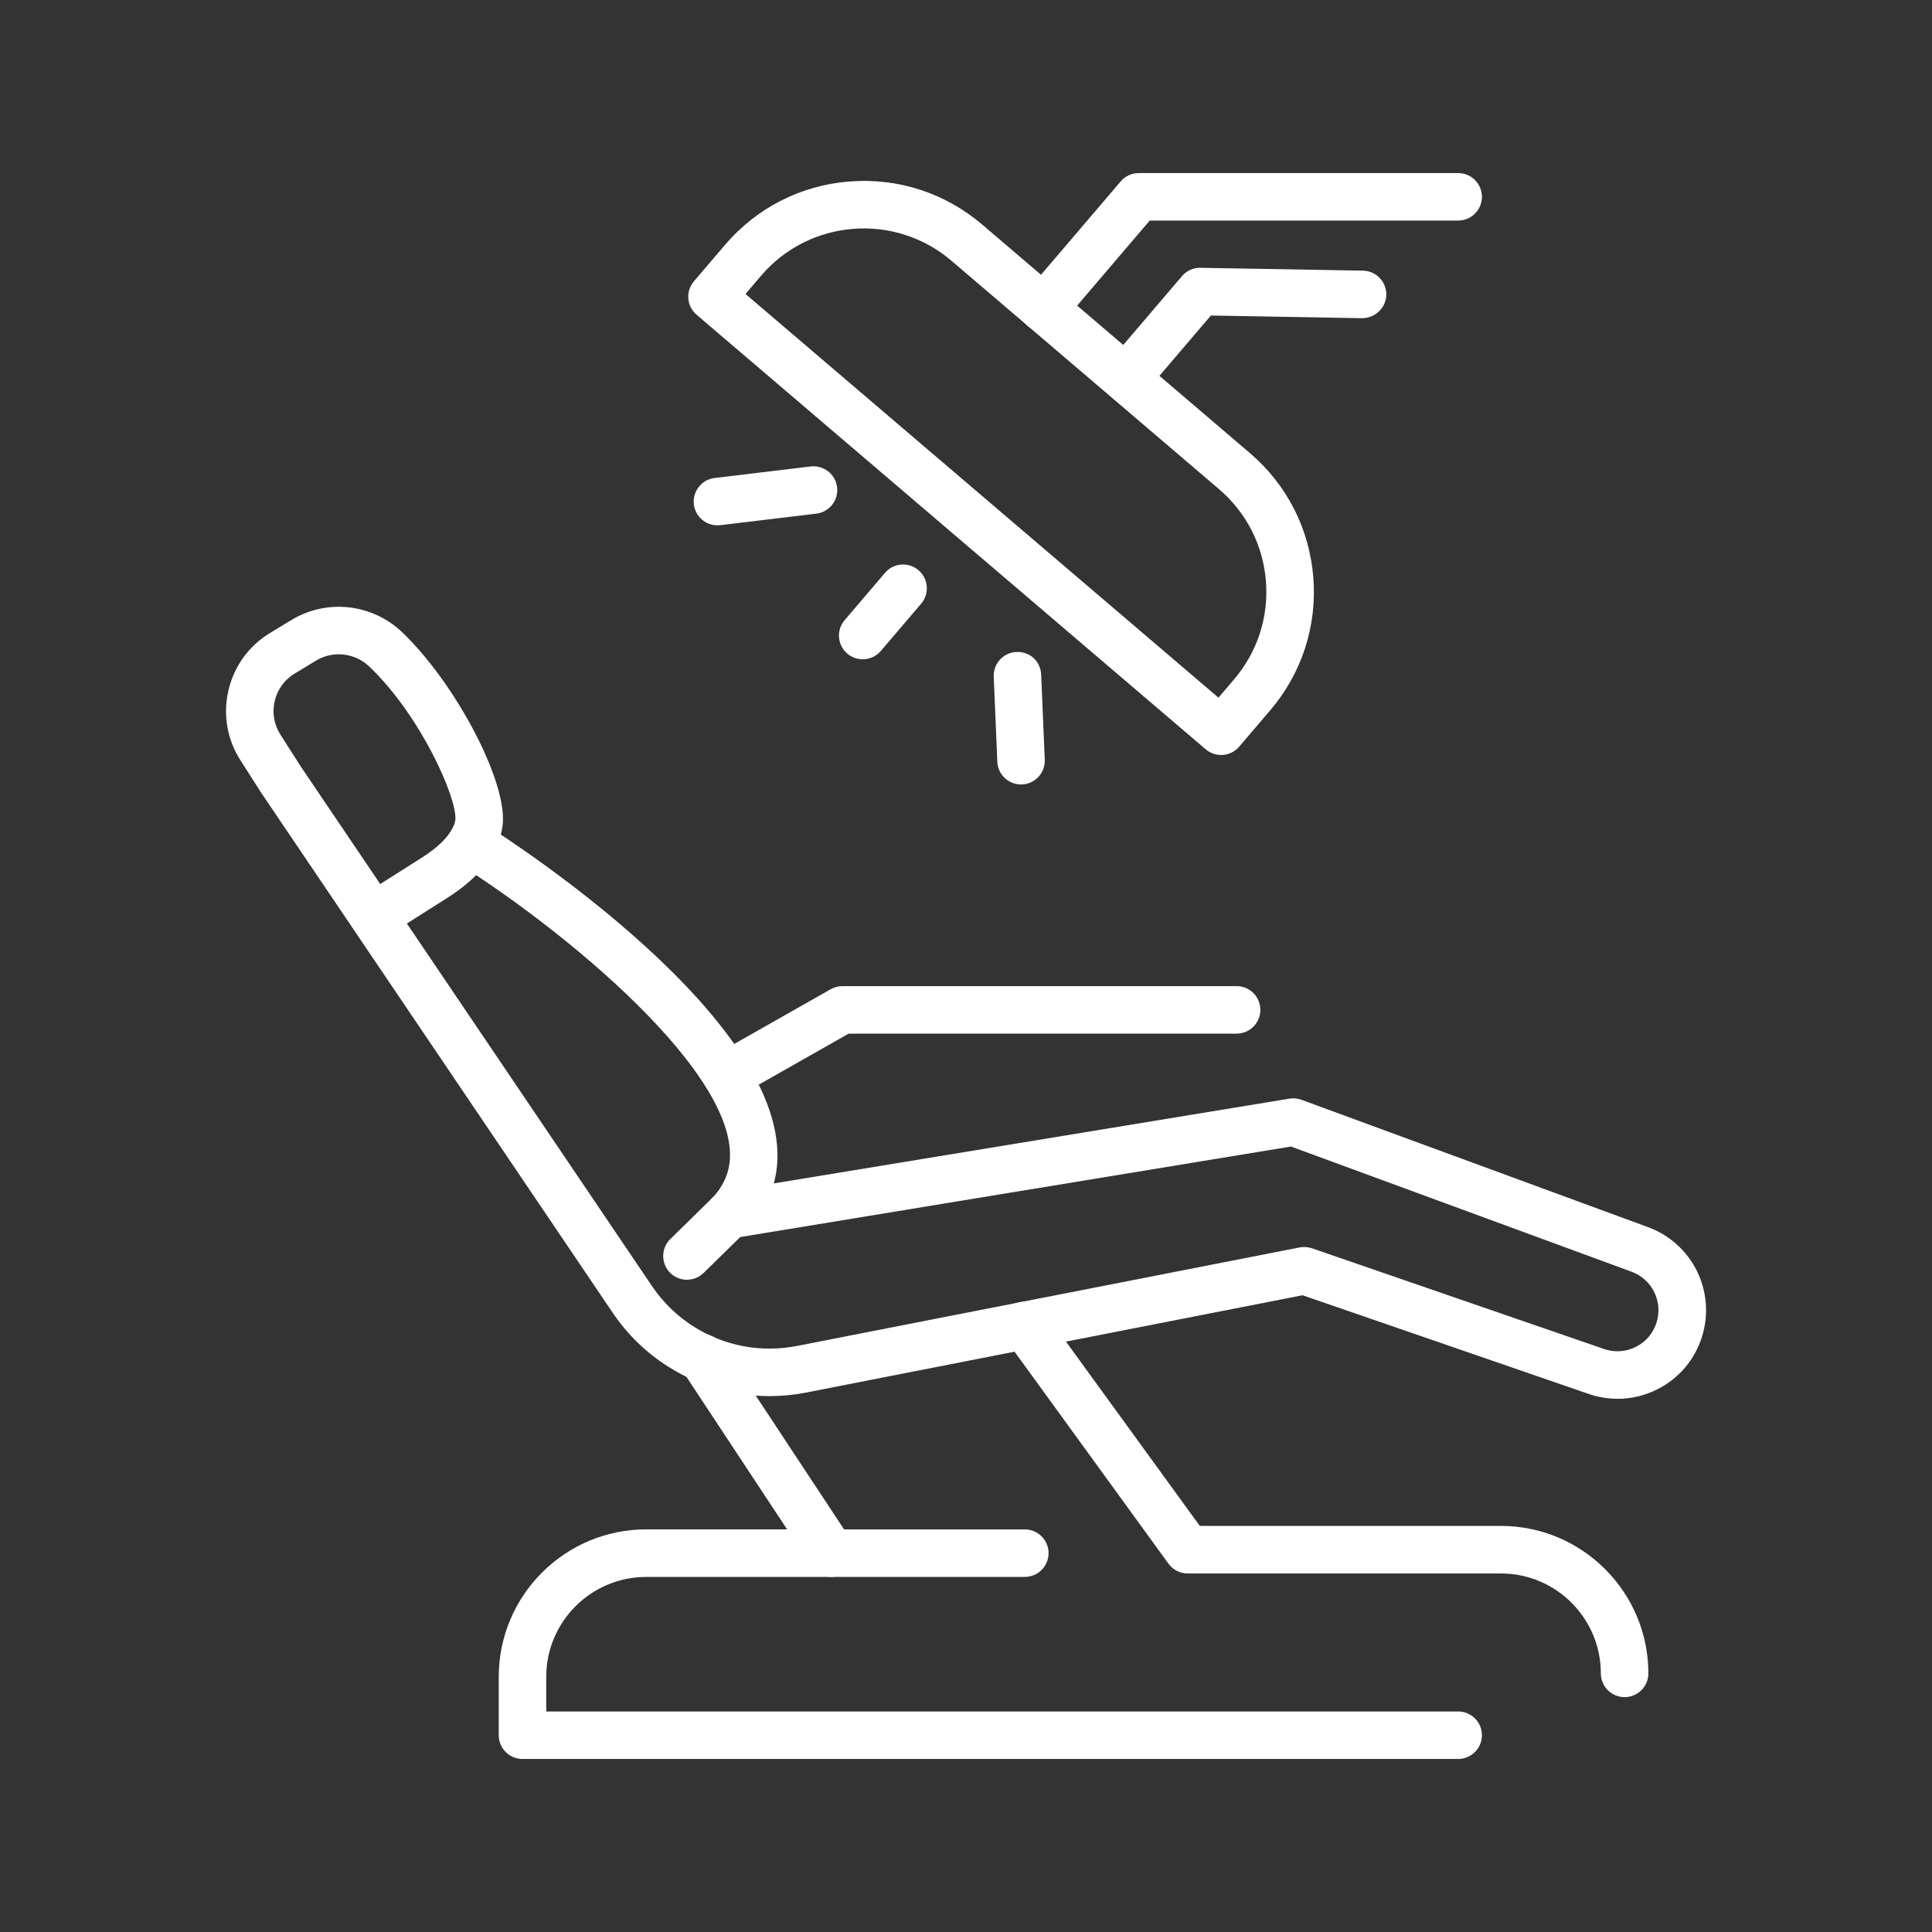 <?xml version="1.0" encoding="UTF-8"?> <svg xmlns="http://www.w3.org/2000/svg" id="Layer_1" viewBox="0 0 432 432"><rect x="0" y="0" width="432" height="432" fill="#333333" stroke="none"/><defs><style>.cls-1{fill:#fff;}</style></defs><g><path class="cls-1" d="M361.69,312.77c-2.17,0-4.36-.36-6.48-1.09l-63.96-22.06-111.01,21.76c-10.68,2.09-21.6,.04-30.79-5.77-4.97-3.14-9.16-7.21-12.45-12.08l-57.86-85.58-.04-.07-20.71-30.64-4.64-7.26c-2.98-4.67-3.93-10.21-2.67-15.61,1.26-5.4,4.55-9.95,9.29-12.83l4.78-2.9c7.87-4.78,18.04-3.68,24.72,2.68,11.74,11.17,23.14,32.6,22.58,42.47-.2,3.49-2.05,10.32-12.23,16.85l-9.24,5.86,54.82,81.09c2.47,3.65,5.61,6.69,9.33,9.05,6.88,4.35,15.08,5.88,23.06,4.32l112.41-22.03c.93-.17,1.87-.11,2.76,.19l65.31,22.52c2.36,.82,4.89,.64,7.12-.48,2.23-1.12,3.87-3.05,4.62-5.44,1.47-4.68-.98-9.67-5.59-11.36l-76.16-27.99-124.78,20.51c-2.88,.48-5.63-1.48-6.1-4.38-.48-2.9,1.49-5.63,4.38-6.1l126.16-20.74c.9-.15,1.83-.06,2.7,.26l77.48,28.47c9.94,3.65,15.24,14.43,12.06,24.53-1.62,5.14-5.16,9.31-9.97,11.73-2.81,1.42-5.84,2.13-8.89,2.13ZM75.74,146.3c-1.75,0-3.51,.47-5.08,1.42l-4.79,2.9c-2.27,1.38-3.85,3.56-4.45,6.15s-.15,5.24,1.28,7.48l4.56,7.15,17.76,26.27,9.48-6.01c6.77-4.34,7.3-7.83,7.33-8.49,.28-5-7.86-23.29-19.29-34.16-1.88-1.79-4.33-2.71-6.8-2.71Z"></path><path class="cls-1" d="M153.61,286.16c-1.38,0-2.76-.53-3.8-1.59-2.05-2.1-2.02-5.46,.08-7.52l9.41-9.22c1.52-1.6,2.63-3.4,3.28-5.36,6.24-18.89-33.55-52.57-60.09-69.36-2.48-1.57-3.22-4.85-1.65-7.33,1.57-2.48,4.85-3.23,7.33-1.65,7.74,4.9,75.35,48.81,64.5,81.67-1.13,3.44-3.09,6.63-5.8,9.48l-9.54,9.35c-1.03,1.01-2.38,1.52-3.72,1.52Z"></path><path class="cls-1" d="M326.05,393.31H116.83c-2.94,0-5.31-2.38-5.31-5.31v-13.06c0-18.18,14.79-32.97,32.97-32.97h31.51l-23.39-35.43c-1.62-2.45-.94-5.75,1.51-7.36,2.46-1.61,5.75-.94,7.36,1.51l28.83,43.67c1.08,1.63,1.17,3.72,.24,5.45-.93,1.72-2.72,2.8-4.68,2.8h-41.39c-12.32,0-22.34,10.02-22.34,22.34v7.74h203.91c2.94,0,5.31,2.38,5.31,5.31s-2.38,5.31-5.31,5.31Z"></path><path class="cls-1" d="M363.26,379.48c-2.94,0-5.31-2.38-5.31-5.31,0-12.32-10.02-22.34-22.34-22.34h-70.04c-1.7,0-3.3-.81-4.3-2.19l-36.41-50.15c-1.72-2.38-1.2-5.7,1.18-7.42,2.38-1.73,5.7-1.2,7.42,1.18l34.82,47.95h67.33c18.18,0,32.97,14.79,32.97,32.97,0,2.94-2.38,5.31-5.31,5.31Z"></path><path class="cls-1" d="M162.54,245.78c-1.85,0-3.65-.97-4.63-2.69-1.45-2.55-.55-5.8,2-7.24l25.84-14.66c.8-.45,1.7-.69,2.62-.69h88.14c2.94,0,5.31,2.38,5.31,5.31s-2.38,5.31-5.31,5.31h-86.74l-24.62,13.97c-.83,.47-1.73,.69-2.62,.69Z"></path><path class="cls-1" d="M229.15,352.6h-43.28c-2.94,0-5.31-2.38-5.31-5.31s2.38-5.31,5.31-5.31h43.28c2.94,0,5.31,2.38,5.31,5.31s-2.38,5.31-5.31,5.31Z"></path></g><g><path class="cls-1" d="M273.04,168.81c-1.26,0-2.48-.45-3.45-1.27l-113.83-97.16c-2.23-1.91-2.5-5.26-.59-7.49l6.93-8.12c7.08-8.29,16.96-13.33,27.82-14.19,10.86-.86,21.42,2.57,29.71,9.64l59.84,51.08c8.29,7.08,13.33,16.96,14.19,27.82,.86,10.87-2.57,21.42-9.64,29.71l-6.93,8.12c-.92,1.07-2.22,1.74-3.62,1.85-.14,.01-.28,.02-.42,.02Zm-106.34-103.07l105.75,90.26,3.48-4.08c5.23-6.13,7.77-13.93,7.13-21.97s-4.36-15.34-10.49-20.58l-59.84-51.08c-12.66-10.8-31.74-9.3-42.55,3.36l-3.48,4.08Z"></path><path class="cls-1" d="M233.36,74.24c-1.22,0-2.45-.42-3.45-1.27-2.23-1.91-2.5-5.26-.59-7.49l21.27-24.92c1.01-1.18,2.49-1.86,4.04-1.86h71.42c2.94,0,5.31,2.38,5.31,5.31s-2.38,5.31-5.31,5.31h-68.97l-19.68,23.06c-1.05,1.23-2.54,1.86-4.04,1.86Z"></path><path class="cls-1" d="M252.79,88.72c-1.22,0-2.45-.42-3.45-1.27-2.23-1.91-2.5-5.26-.59-7.49l15.55-18.22c1.03-1.21,2.54-1.91,4.14-1.86l36.32,.64c2.93,.05,5.27,2.47,5.22,5.41-.05,2.93-2.57,5.22-5.41,5.22l-33.81-.6-13.92,16.31c-1.05,1.23-2.54,1.86-4.04,1.86Z"></path><path class="cls-1" d="M192.91,147.42c-1.22,0-2.45-.42-3.45-1.27-2.23-1.91-2.5-5.26-.59-7.49l9.02-10.57c1.91-2.24,5.26-2.49,7.49-.59,2.23,1.91,2.5,5.26,.59,7.49l-9.02,10.57c-1.05,1.23-2.54,1.86-4.04,1.86Z"></path><path class="cls-1" d="M160.42,117.47c-2.65,0-4.94-1.98-5.27-4.68-.35-2.91,1.73-5.56,4.64-5.91l21.48-2.58c2.92-.33,5.56,1.73,5.91,4.64,.35,2.91-1.73,5.56-4.64,5.91l-21.48,2.58c-.22,.03-.43,.04-.64,.04Z"></path><path class="cls-1" d="M228.31,175.41c-2.83,0-5.19-2.23-5.31-5.09l-.8-19.01c-.12-2.93,2.15-5.41,5.08-5.53,3.05-.13,5.41,2.15,5.53,5.08l.8,19.01c.12,2.93-2.15,5.41-5.08,5.53-.08,0-.15,0-.23,0Z"></path></g></svg> 